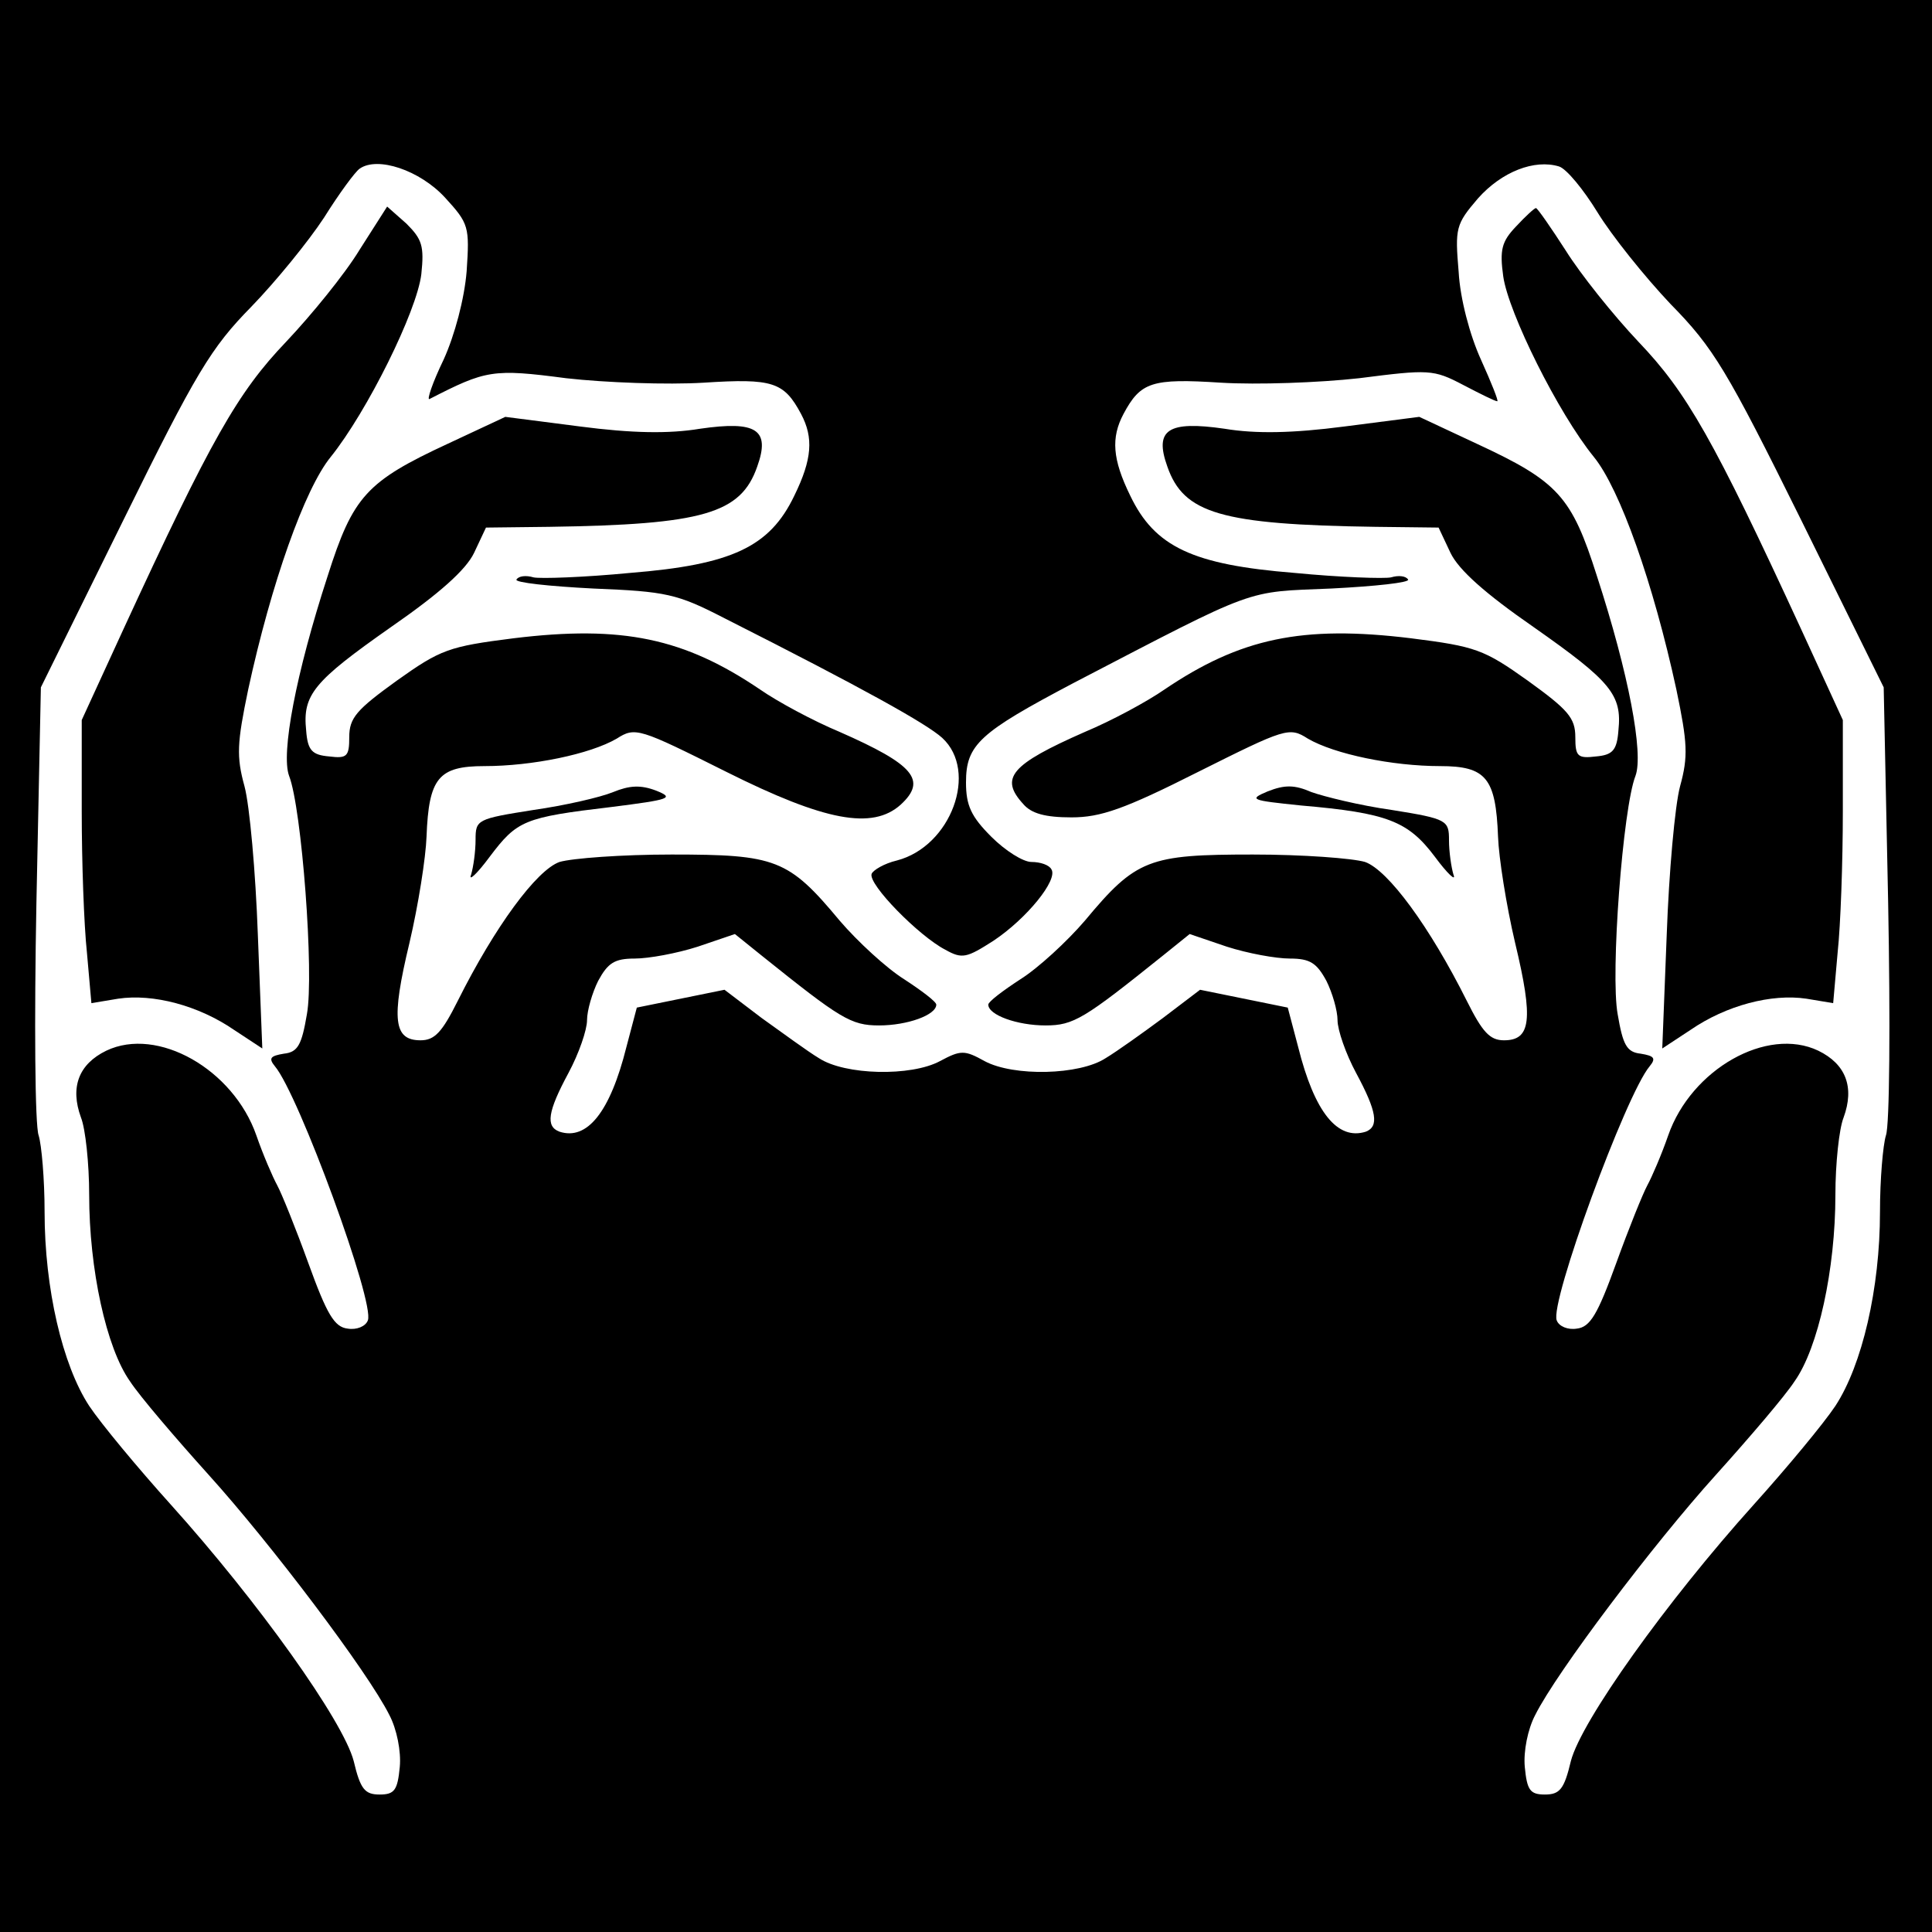 <?xml version="1.0" standalone="no"?>
<!DOCTYPE svg PUBLIC "-//W3C//DTD SVG 20010904//EN"
 "http://www.w3.org/TR/2001/REC-SVG-20010904/DTD/svg10.dtd">
<svg version="1.0" xmlns="http://www.w3.org/2000/svg"
 width="260pt" height="260pt" viewBox="0 0 260 260"
 preserveAspectRatio="xMidYMid meet">
<g transform="translate(0,260) scale(0.1,-0.1)"
fill="#000000" stroke="none">
<path d="M0 1300 l0 -1300 1300 0 1300 0 0 1300 0 1300 -1300 0 -1300 0 0
-1300z m599 1034 c32 -35 33 -39 29 -99 -3 -37 -16 -86 -31 -119 -15 -31 -23
-55 -19 -53 76 39 85 41 184 28 53 -6 136 -9 185 -6 93 6 108 1 131 -42 17
-32 15 -61 -9 -110 -33 -69 -84 -93 -221 -104 -62 -6 -121 -8 -130 -6 -10 3
-20 2 -23 -3 -2 -4 44 -9 103 -12 99 -4 113 -7 177 -40 188 -95 272 -142 293
-161 49 -45 12 -146 -61 -165 -17 -4 -32 -13 -34 -18 -5 -14 64 -84 99 -102
23 -13 29 -11 65 12 45 30 87 82 78 96 -3 6 -15 10 -27 10 -11 0 -35 15 -54
34 -27 27 -34 42 -34 73 0 51 18 67 145 134 250 130 229 122 347 127 59 3 105
8 103 12 -3 5 -13 6 -23 3 -9 -2 -68 0 -130 6 -137 11 -188 35 -221 104 -24
49 -26 78 -9 110 23 43 38 48 131 42 49 -3 132 0 186 6 94 12 100 12 140 -9
23 -12 43 -22 46 -22 2 0 -8 25 -22 56 -15 33 -28 82 -30 118 -5 59 -4 64 26
99 32 36 76 53 109 43 10 -3 33 -31 52 -62 19 -31 63 -86 98 -123 58 -59 76
-89 176 -291 l111 -225 6 -290 c3 -159 2 -300 -3 -313 -4 -13 -8 -59 -8 -103
0 -103 -24 -206 -60 -261 -16 -24 -65 -83 -110 -133 -117 -130 -232 -291 -246
-345 -9 -38 -15 -45 -35 -45 -20 0 -24 6 -27 37 -2 21 4 51 14 70 29 58 159
230 243 323 45 50 93 106 106 126 32 45 55 151 55 251 0 42 5 89 11 104 15 41
3 72 -34 90 -69 33 -171 -25 -202 -114 -9 -26 -22 -56 -28 -67 -6 -11 -25 -58
-42 -105 -25 -69 -35 -86 -53 -88 -12 -2 -24 3 -27 11 -10 23 93 304 125 342
9 11 6 14 -12 17 -19 2 -24 12 -31 53 -10 54 7 278 24 321 11 30 -9 137 -52
269 -34 107 -52 127 -162 178 l-77 36 -101 -13 c-69 -9 -119 -10 -161 -3 -76
11 -95 -1 -77 -51 22 -63 72 -78 280 -81 l85 -1 16 -34 c11 -23 47 -55 112
-100 104 -73 119 -91 114 -139 -2 -27 -8 -33 -30 -35 -25 -3 -28 0 -28 26 0
26 -10 37 -64 76 -59 42 -70 46 -157 57 -147 18 -230 0 -332 -69 -23 -16 -71
-42 -107 -57 -100 -44 -115 -62 -83 -97 11 -13 30 -18 65 -18 39 0 71 11 170
61 118 59 123 61 148 45 36 -21 114 -37 178 -37 62 0 75 -16 78 -95 1 -28 11
-92 23 -143 25 -104 21 -131 -15 -131 -19 0 -29 11 -50 53 -50 100 -106 176
-137 187 -17 5 -84 10 -151 10 -140 0 -157 -6 -226 -89 -24 -28 -63 -64 -87
-79 -23 -15 -43 -30 -43 -34 0 -14 39 -28 77 -28 38 0 52 9 158 94 l36 29 50
-17 c28 -9 66 -16 85 -16 27 0 36 -6 49 -30 8 -16 15 -40 15 -53 0 -13 11 -45
25 -71 28 -52 31 -72 13 -79 -38 -12 -69 26 -91 114 l-14 53 -59 12 -59 12
-50 -38 c-27 -20 -62 -45 -77 -54 -35 -23 -124 -25 -163 -4 -27 15 -32 15 -60
0 -39 -21 -128 -19 -163 4 -15 9 -49 34 -77 54 l-50 38 -59 -12 -59 -12 -14
-53 c-22 -88 -53 -126 -90 -114 -19 7 -16 27 12 79 14 26 25 58 25 71 0 13 7
37 15 53 13 24 22 30 49 30 19 0 57 7 85 16 l50 17 36 -29 c106 -85 120 -94
158 -94 38 0 77 14 77 28 0 4 -20 19 -43 34 -24 15 -63 51 -87 79 -69 83 -86
89 -226 89 -67 0 -134 -5 -151 -10 -31 -11 -87 -87 -137 -187 -21 -42 -31 -53
-50 -53 -36 0 -40 27 -15 131 12 51 22 115 23 143 3 79 16 95 78 95 64 0 142
16 178 37 25 16 30 14 148 -45 132 -66 196 -78 234 -44 36 33 18 54 -82 98
-36 15 -84 41 -107 57 -102 69 -185 87 -332 69 -87 -11 -98 -15 -157 -57 -54
-39 -64 -50 -64 -76 0 -26 -3 -29 -27 -26 -23 2 -29 8 -31 35 -5 48 10 66 114
139 65 45 101 77 112 100 l16 34 85 1 c208 3 258 18 280 81 18 50 -1 62 -77
51 -42 -7 -92 -6 -161 3 l-101 13 -77 -36 c-110 -51 -128 -71 -162 -178 -43
-132 -63 -239 -52 -269 17 -43 34 -267 24 -321 -7 -41 -12 -51 -31 -53 -18 -3
-21 -6 -12 -17 32 -38 135 -319 125 -342 -3 -8 -15 -13 -27 -11 -18 2 -28 19
-53 88 -17 47 -36 94 -42 105 -6 11 -19 41 -28 67 -31 89 -133 147 -202 114
-37 -18 -49 -49 -34 -90 6 -15 11 -62 11 -104 0 -100 23 -206 55 -251 13 -20
61 -76 106 -126 84 -93 214 -265 243 -323 10 -19 16 -49 14 -70 -3 -31 -7 -37
-27 -37 -20 0 -26 7 -35 45 -14 54 -129 215 -246 345 -45 50 -94 109 -110 133
-36 55 -60 158 -60 261 0 44 -4 90 -8 103 -5 13 -6 154 -3 313 l6 290 111 225
c98 199 118 232 172 287 33 34 77 88 98 120 20 32 42 62 48 66 24 17 81 -2
115 -39z"/>
<path d="M484 2264 c-20 -33 -65 -88 -99 -124 -65 -68 -101 -131 -219 -387
l-56 -122 0 -123 c0 -68 3 -153 7 -190 l6 -68 36 6 c47 7 108 -9 156 -42 l38
-25 -6 153 c-3 84 -11 174 -18 200 -11 40 -10 58 5 130 31 143 76 270 111 313
49 61 116 196 122 246 4 38 1 47 -20 68 l-26 23 -37 -58z"/>
<path d="M2040 2295 c-19 -20 -22 -31 -17 -67 7 -49 74 -184 122 -243 35 -43
80 -170 111 -313 15 -72 16 -90 5 -130 -7 -26 -15 -116 -18 -200 l-6 -153 38
25 c48 33 109 49 156 42 l36 -6 6 68 c4 37 7 122 7 190 l0 123 -56 122 c-118
256 -154 319 -219 387 -34 36 -78 91 -98 123 -20 31 -38 57 -40 57 -2 0 -14
-11 -27 -25z"/>
<path d="M825 1534 c-17 -7 -65 -18 -107 -24 -76 -12 -78 -13 -78 -40 0 -16
-3 -37 -6 -47 -4 -10 8 1 25 24 37 49 46 53 164 67 79 10 85 12 60 22 -21 8
-36 7 -58 -2z"/>
<path d="M1706 1535 c-26 -11 -23 -12 45 -19 116 -10 144 -21 180 -69 17 -23
29 -34 25 -24 -3 10 -6 31 -6 46 0 27 -2 29 -77 41 -43 6 -91 18 -108 24 -23
10 -36 10 -59 1z"/>
</g>
</svg>
